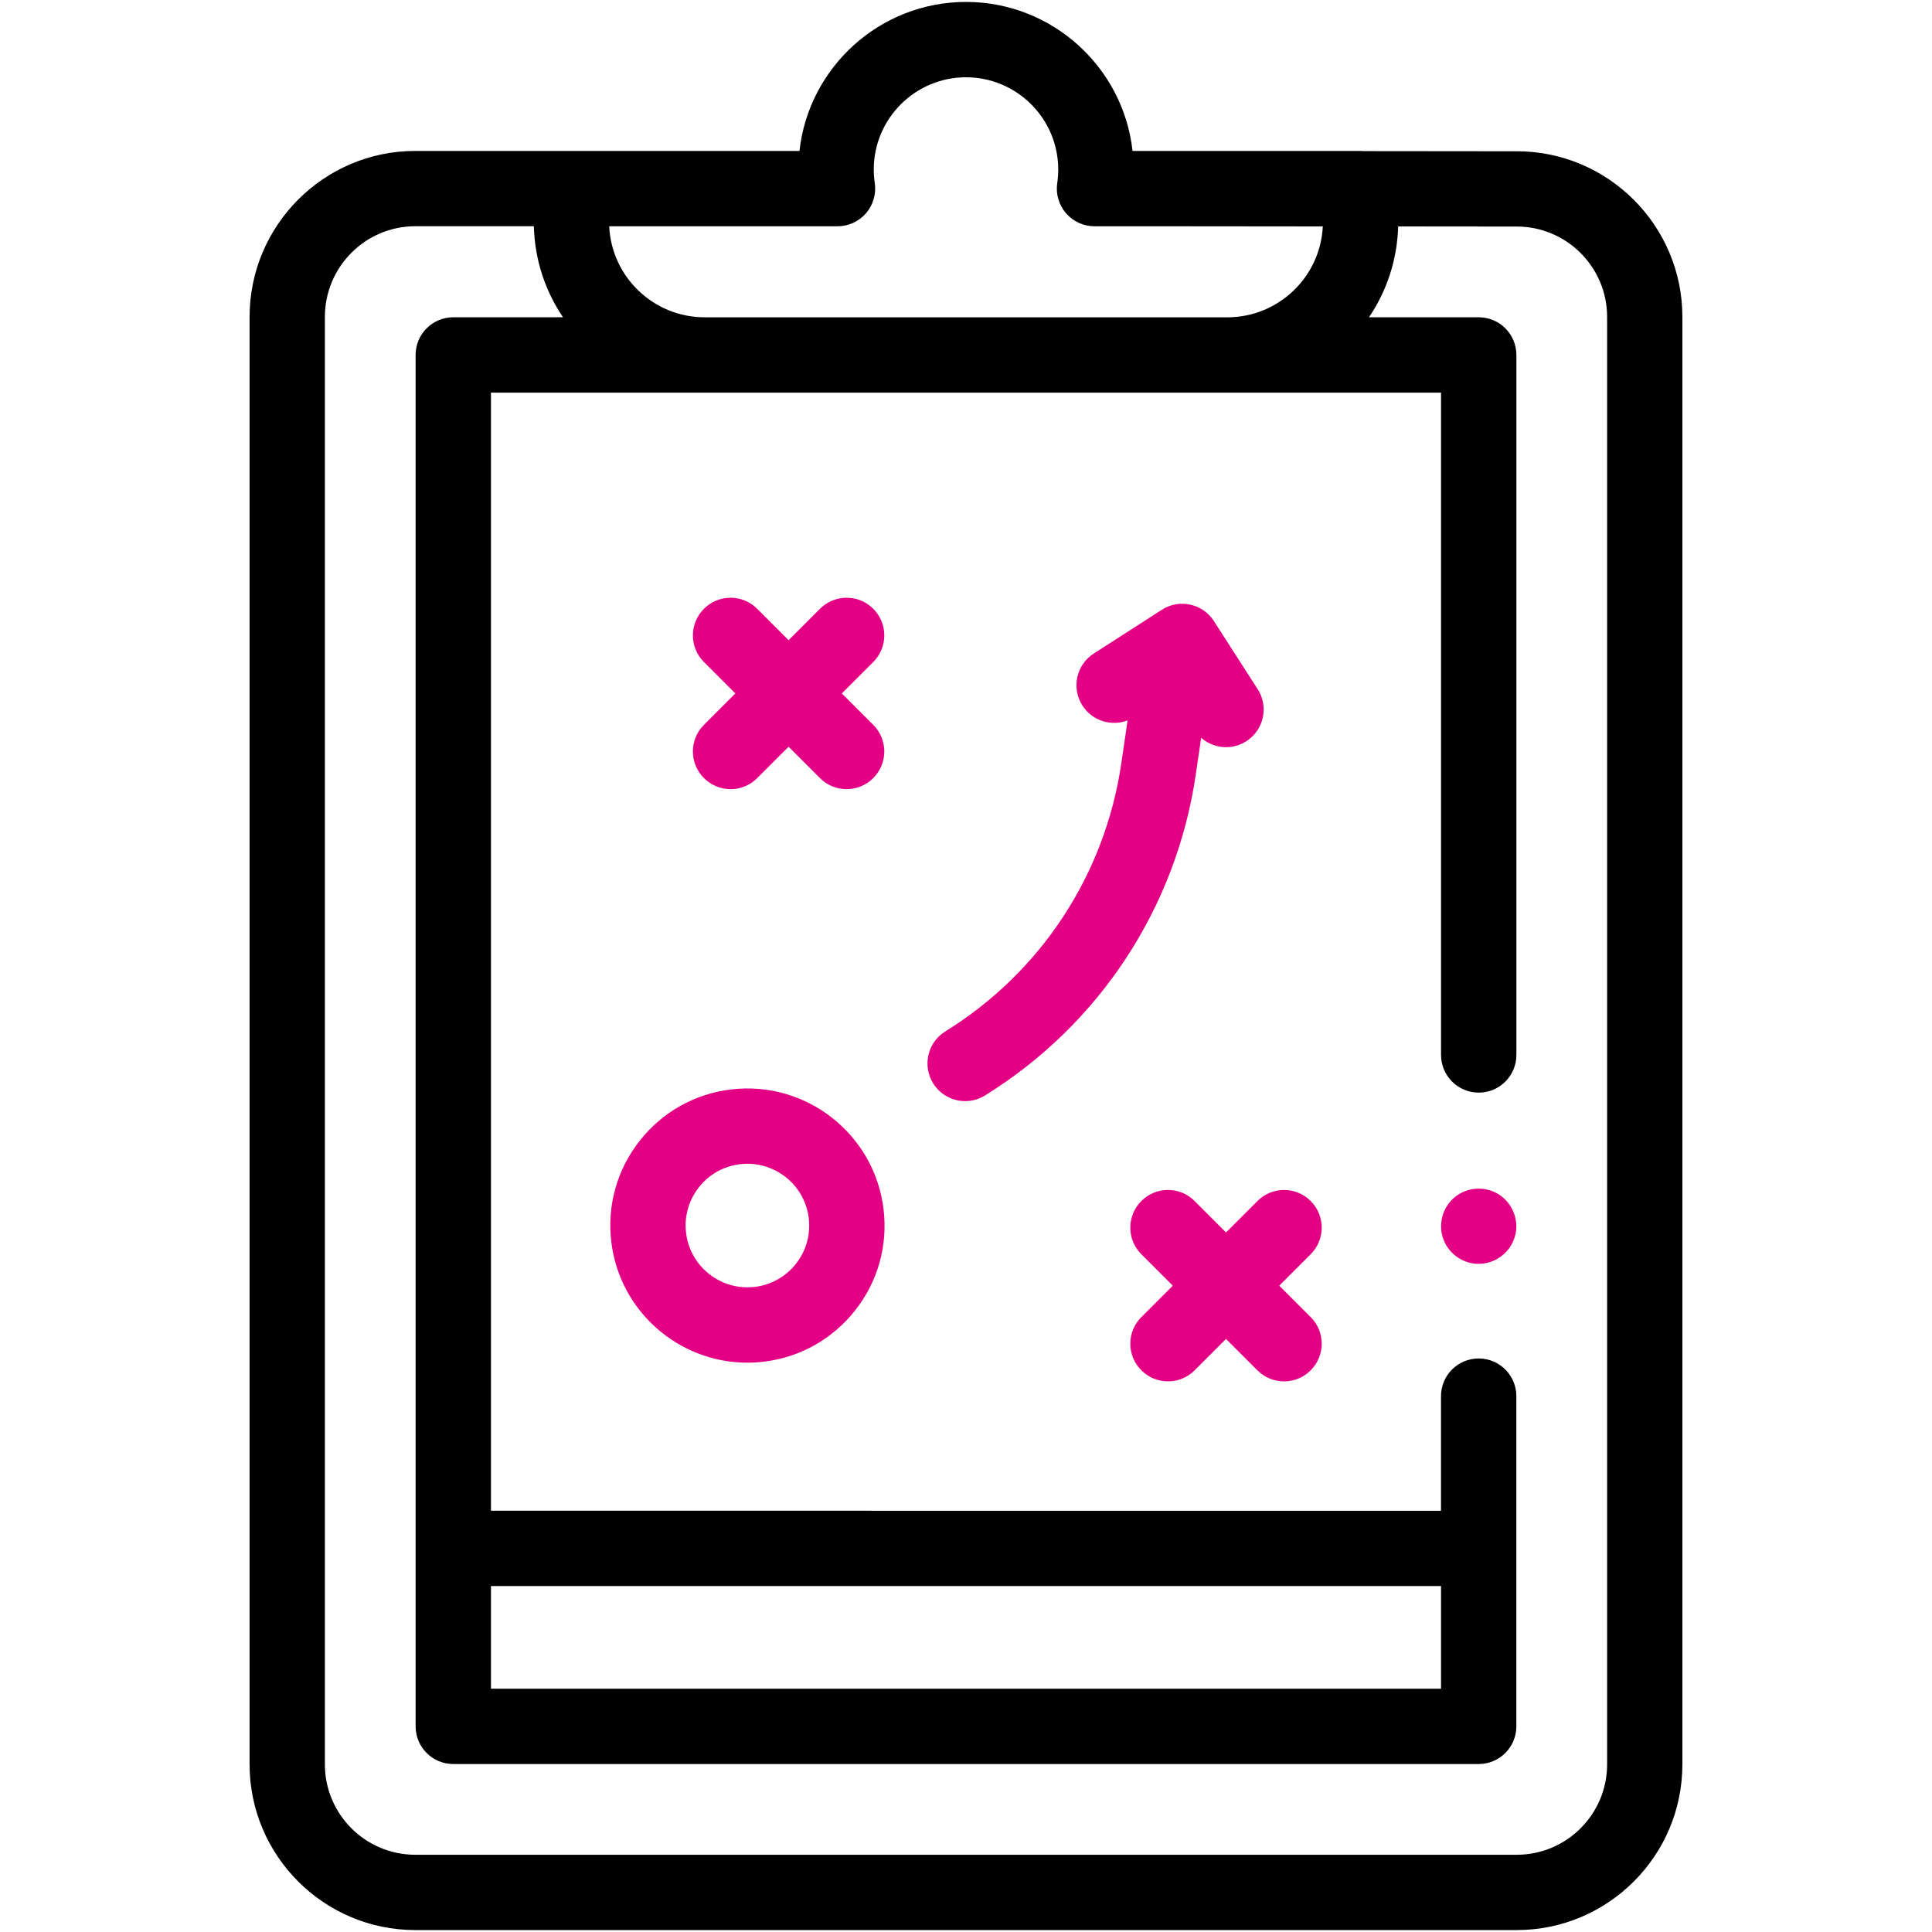 <?xml version="1.0" encoding="UTF-8"?>
<svg xmlns="http://www.w3.org/2000/svg" id="Layer_1" data-name="Layer 1" viewBox="0 0 500 500">
  <defs>
    <style>
      .cls-1 {
        fill: #e30084;
      }
    </style>
  </defs>
  <path d="M392.54,39.15h0l-39.49-.04c-.31-.03-.61-.05-.93-.05h-59.02c-2.39-21.66-20.81-38.56-43.1-38.56s-40.7,16.9-43.1,38.56h-99.43c-23.65,0-42.88,19.27-42.88,42.96v374.6c0,23.64,19.24,42.88,42.88,42.88h285.05c23.65,0,42.88-19.23,42.88-42.88V82.02c0-23.64-19.24-42.88-42.87-42.88ZM216.75,58.56c2.83,0,5.53-1.23,7.38-3.38,1.85-2.15,2.68-4.99,2.26-7.79-.17-1.18-.26-2.36-.26-3.53,0-13.16,10.71-23.86,23.87-23.86s23.87,10.7,23.87,23.86c0,1.17-.09,2.36-.26,3.53-.41,2.8.41,5.65,2.26,7.79,1.85,2.14,4.54,3.38,7.38,3.38h18.51l40.58.04c-.63,13.08-11.48,23.52-24.71,23.52h-135.26c-13.25,0-24.1-10.46-24.71-23.56h59.1ZM392.53,480.01H107.47c-12.9,0-23.39-10.49-23.39-23.39V82.02c0-12.94,10.49-23.47,23.39-23.47h30.69c.23,8.71,2.97,16.8,7.55,23.56h-28.4c-5.38,0-9.75,4.36-9.75,9.75v354.92c0,5.38,4.36,9.75,9.75,9.75h265.37c5.38,0,9.75-4.36,9.75-9.75v-85.46c0-5.38-4.36-9.75-9.75-9.75s-9.75,4.36-9.75,9.75v29.66H127.06V101.61h245.88v171.41c0,5.38,4.36,9.75,9.75,9.75s9.75-4.36,9.75-9.75V91.86c0-5.38-4.36-9.75-9.75-9.75h-28.4c4.57-6.75,7.31-14.82,7.55-23.51l30.69.03c12.9,0,23.39,10.49,23.39,23.39v374.6c0,12.9-10.49,23.39-23.39,23.39ZM127.06,410.47h245.88v26.57H127.06v-26.57Z"></path>
  <path class="cls-1" d="M382.68,327.09c-4.08,0-7.79-2.62-9.17-6.46-1.35-3.77-.2-8.12,2.86-10.71,3.19-2.71,7.89-3.06,11.45-.85,3.41,2.12,5.21,6.24,4.42,10.18-.9,4.51-4.97,7.84-9.56,7.84h0Z"></path>
  <path class="cls-1" d="M182.18,201.37c1.9,1.9,4.4,2.86,6.89,2.86s4.99-.95,6.89-2.85l8.13-8.13,8.13,8.13c1.9,1.9,4.4,2.85,6.89,2.85s4.99-.95,6.89-2.86c3.81-3.81,3.81-9.98,0-13.78l-8.13-8.13,8.13-8.13c3.81-3.8,3.81-9.98,0-13.78-3.8-3.81-9.98-3.81-13.78,0l-8.13,8.13-8.13-8.13c-3.81-3.81-9.98-3.81-13.78,0-3.81,3.81-3.81,9.98,0,13.78l8.13,8.13-8.13,8.13c-3.81,3.8-3.81,9.98,0,13.78Z"></path>
  <path class="cls-1" d="M339.2,310.82c-3.8-3.81-9.98-3.81-13.78,0l-8.13,8.13-8.13-8.13c-3.8-3.81-9.98-3.81-13.78,0-3.81,3.81-3.81,9.98,0,13.78l8.13,8.13-8.13,8.13c-3.81,3.8-3.81,9.98,0,13.78,1.9,1.9,4.4,2.86,6.89,2.86s4.99-.95,6.89-2.85l8.13-8.13,8.13,8.13c1.9,1.9,4.4,2.85,6.89,2.85s4.99-.95,6.89-2.86c3.81-3.81,3.81-9.98,0-13.78l-8.13-8.13,8.13-8.13c3.81-3.8,3.81-9.98,0-13.78h0Z"></path>
  <path class="cls-1" d="M189.26,281.94c-9.41,1.11-17.83,5.83-23.69,13.27-5.87,7.44-8.49,16.73-7.37,26.14,2.13,18.02,17.49,31.31,35.21,31.31,1.38,0,2.79-.08,4.2-.25,9.41-1.11,17.83-5.83,23.69-13.27,5.87-7.44,8.49-16.73,7.37-26.14-2.3-19.43-19.97-33.36-39.41-31.06ZM205.99,327.07c-2.64,3.35-6.44,5.48-10.68,5.98-8.76,1.03-16.72-5.24-17.76-14-.5-4.24.68-8.42,3.32-11.78,2.64-3.35,6.44-5.48,10.68-5.98.64-.08,1.27-.11,1.89-.11,7.98,0,14.91,5.99,15.87,14.11.5,4.24-.68,8.42-3.32,11.78Z"></path>
  <path class="cls-1" d="M310.86,190.94c1.8,1.58,4.1,2.43,6.44,2.43,1.81,0,3.63-.5,5.26-1.55,4.53-2.91,5.84-8.94,2.92-13.47l-11.33-17.62c-2.91-4.53-8.94-5.84-13.47-2.92l-17.62,11.33c-4.53,2.91-5.84,8.94-2.92,13.47,2.54,3.95,7.46,5.45,11.68,3.83l-1.62,11.09c-4.21,28.79-20.81,54.09-45.55,69.4-4.58,2.83-5.99,8.84-3.16,13.42,1.84,2.98,5.03,4.62,8.3,4.62,1.75,0,3.52-.47,5.12-1.46,29.64-18.35,49.53-48.66,54.57-83.15l1.38-9.41Z"></path>
</svg>

